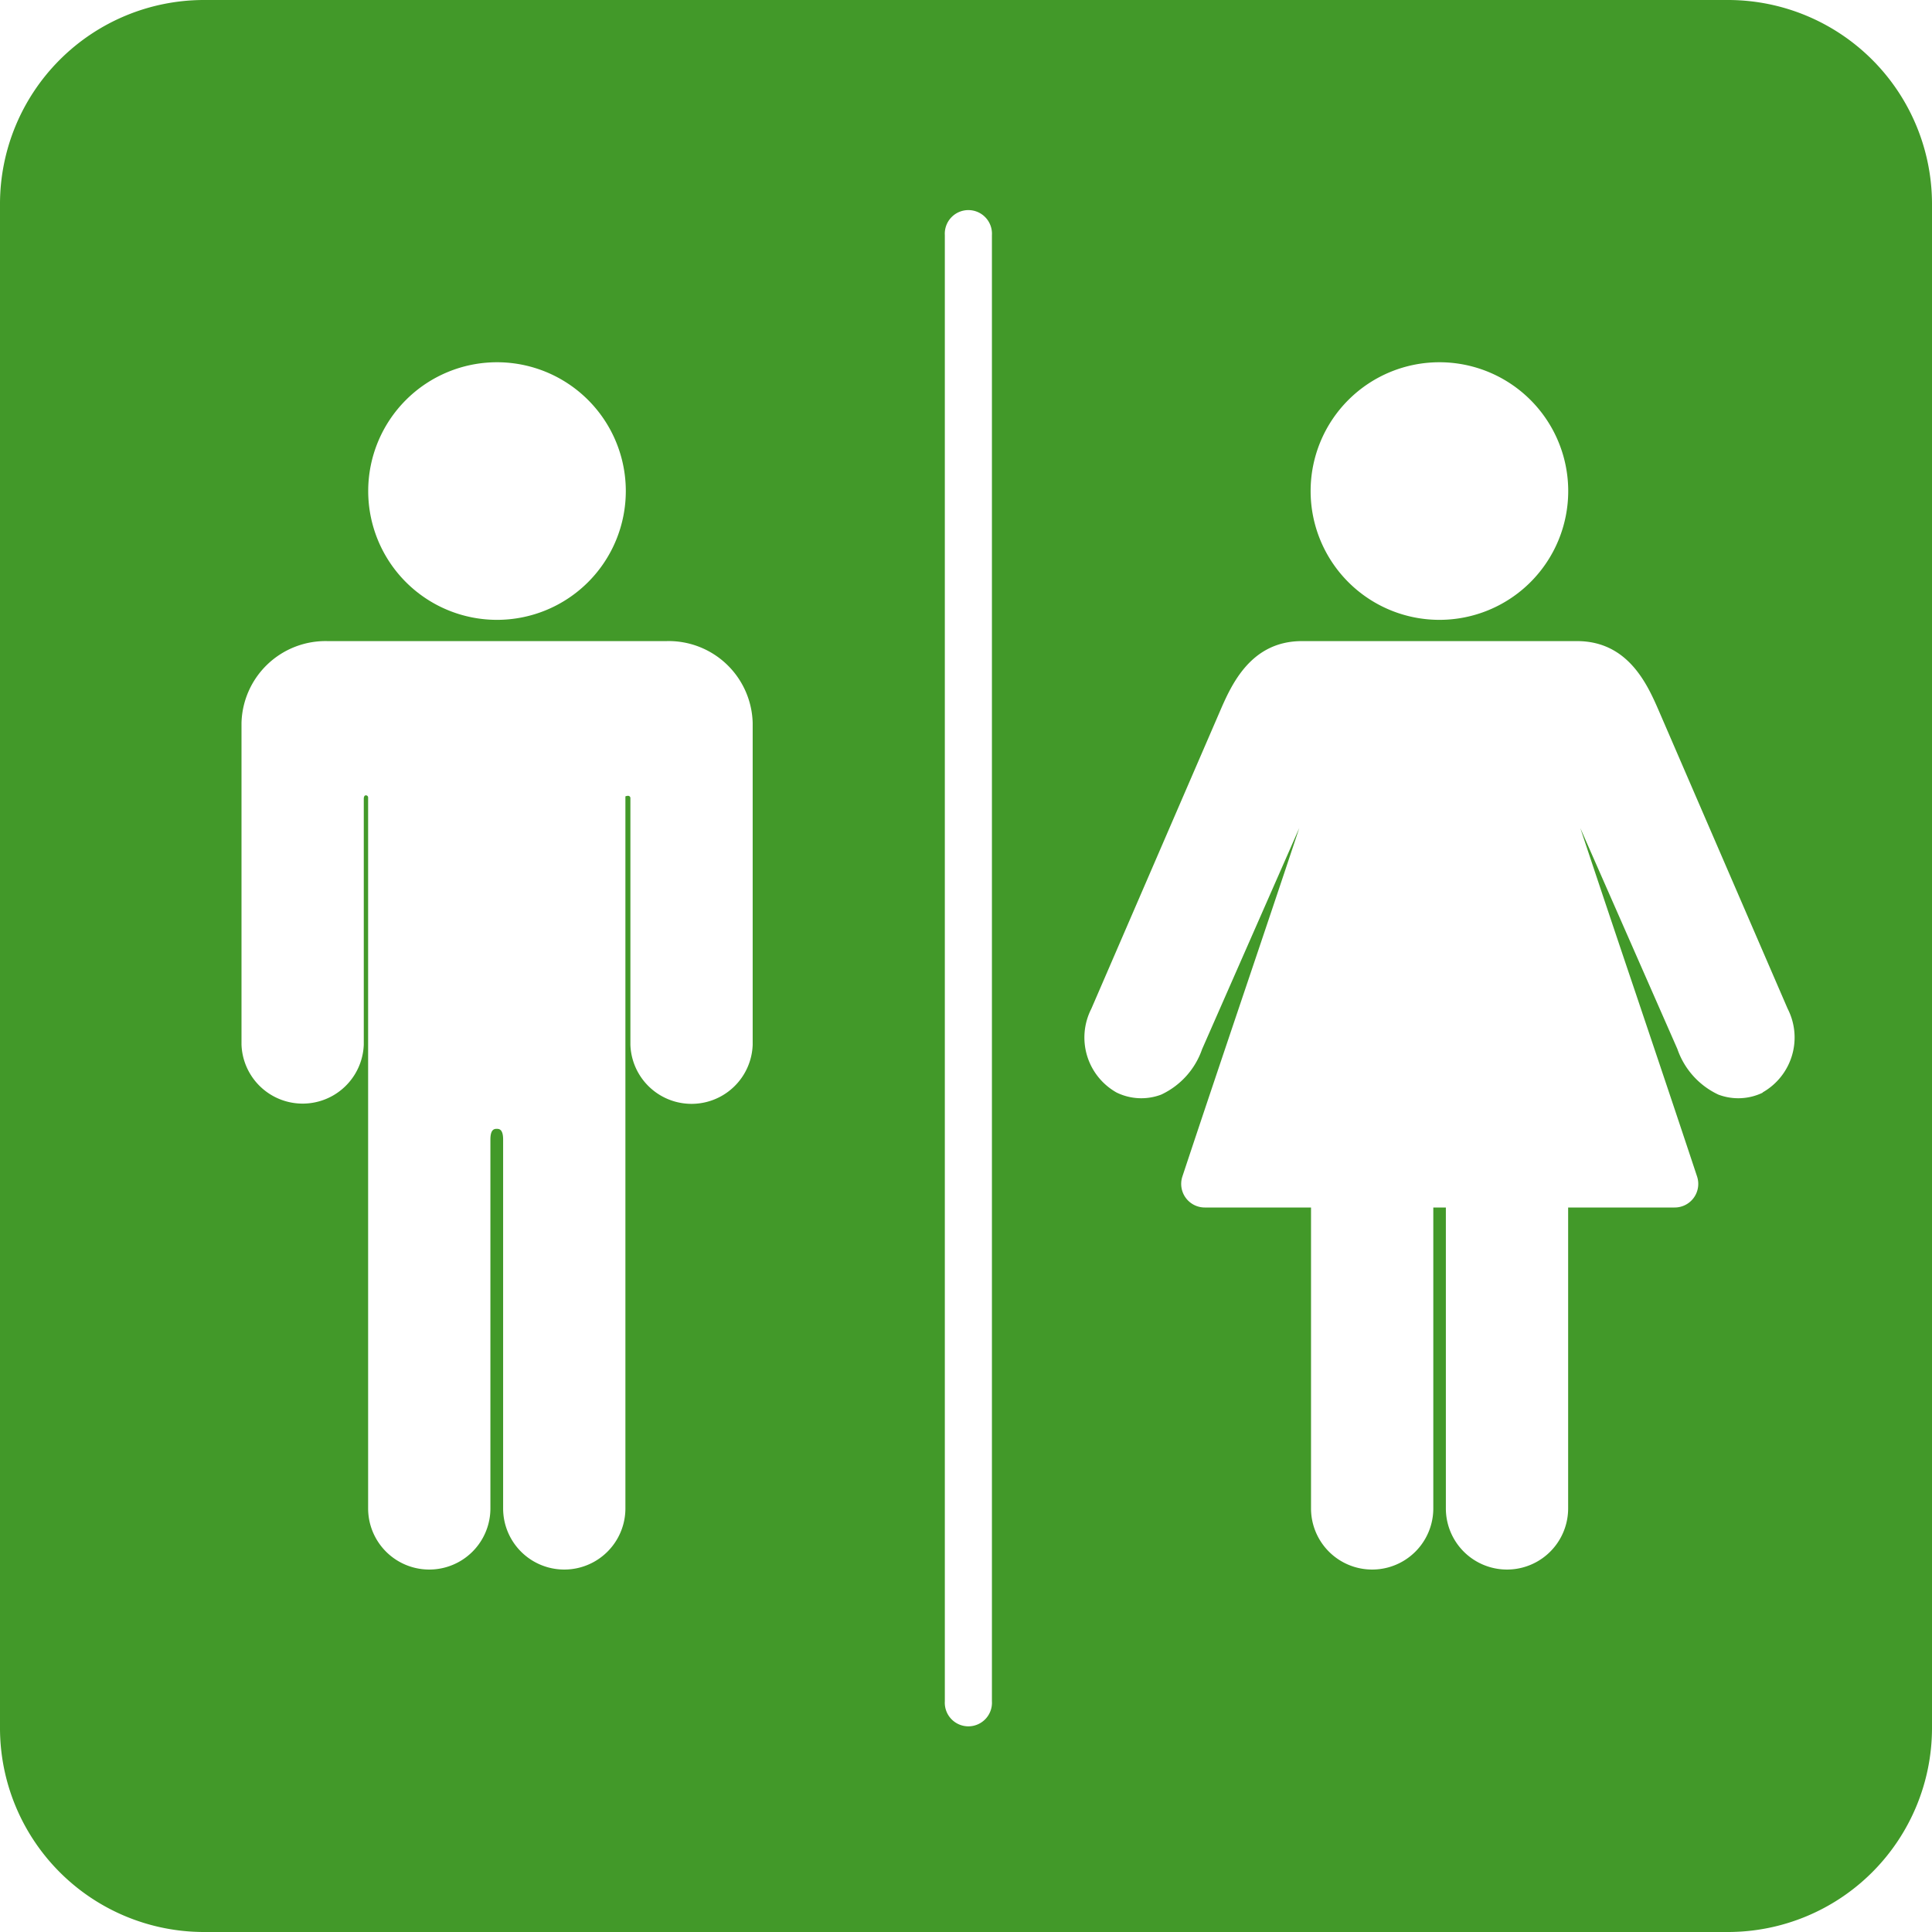 <?xml version="1.0" encoding="UTF-8"?> <svg xmlns="http://www.w3.org/2000/svg" width="24" height="24" viewBox="0 0 24 24"><path id="Path_693" data-name="Path 693" d="M31.468,10H12.532A2.535,2.535,0,0,0,10,12.532V31.468A2.535,2.535,0,0,0,12.532,34H31.468A2.535,2.535,0,0,0,34,31.468V12.532A2.535,2.535,0,0,0,31.468,10ZM31.9,23.572a.7.7,0,0,1-.553.026.976.976,0,0,1-.51-.567l-1.206-2.745c.229.688.461,1.38.688,2.052.251.746.511,1.517.763,2.278A.293.293,0,0,1,30.8,25h-1.32v3.738a.759.759,0,0,1-1.519,0V25h-.156v3.738a.759.759,0,0,1-1.519,0V25h-1.32a.293.293,0,0,1-.278-.385c.252-.76.512-1.531.763-2.276.227-.673.46-1.364.689-2.053l-1.207,2.747a.973.973,0,0,1-.509.565.7.7,0,0,1-.553-.026.784.784,0,0,1-.314-1.041l.006-.014,1.589-3.675c.142-.328.38-.878,1.022-.878h3.416c.642,0,.88.55,1.022.878l1.589,3.675.006.014a.784.784,0,0,1-.314,1.041ZM29.481,16.1a1.6,1.6,0,1,1-1.6-1.6A1.6,1.6,0,0,1,29.481,16.1Zm-7.159-3.18V31.135a.293.293,0,1,1-.585,0V12.92a.293.293,0,1,1,.585,0ZM17.774,16.1a1.6,1.6,0,1,1-1.6-1.6A1.6,1.6,0,0,1,17.774,16.1ZM13,18.98a1.044,1.044,0,0,1,1.067-1.016h4.212A1.044,1.044,0,0,1,19.35,18.98v4a.76.76,0,0,1-1.519,0V19.913a.028.028,0,0,0-.026-.027.09.09,0,0,0-.036.007v8.845a.759.759,0,0,1-1.519,0V24.155c0-.132-.053-.132-.079-.132s-.079,0-.079.132v4.583a.759.759,0,0,1-1.519,0V19.907a.027.027,0,0,0-.027-.027c-.007,0-.023,0-.027.036v3.061a.76.76,0,0,1-1.519,0v-4Z" transform="translate(-10 -10)" fill="#429929"></path></svg> 